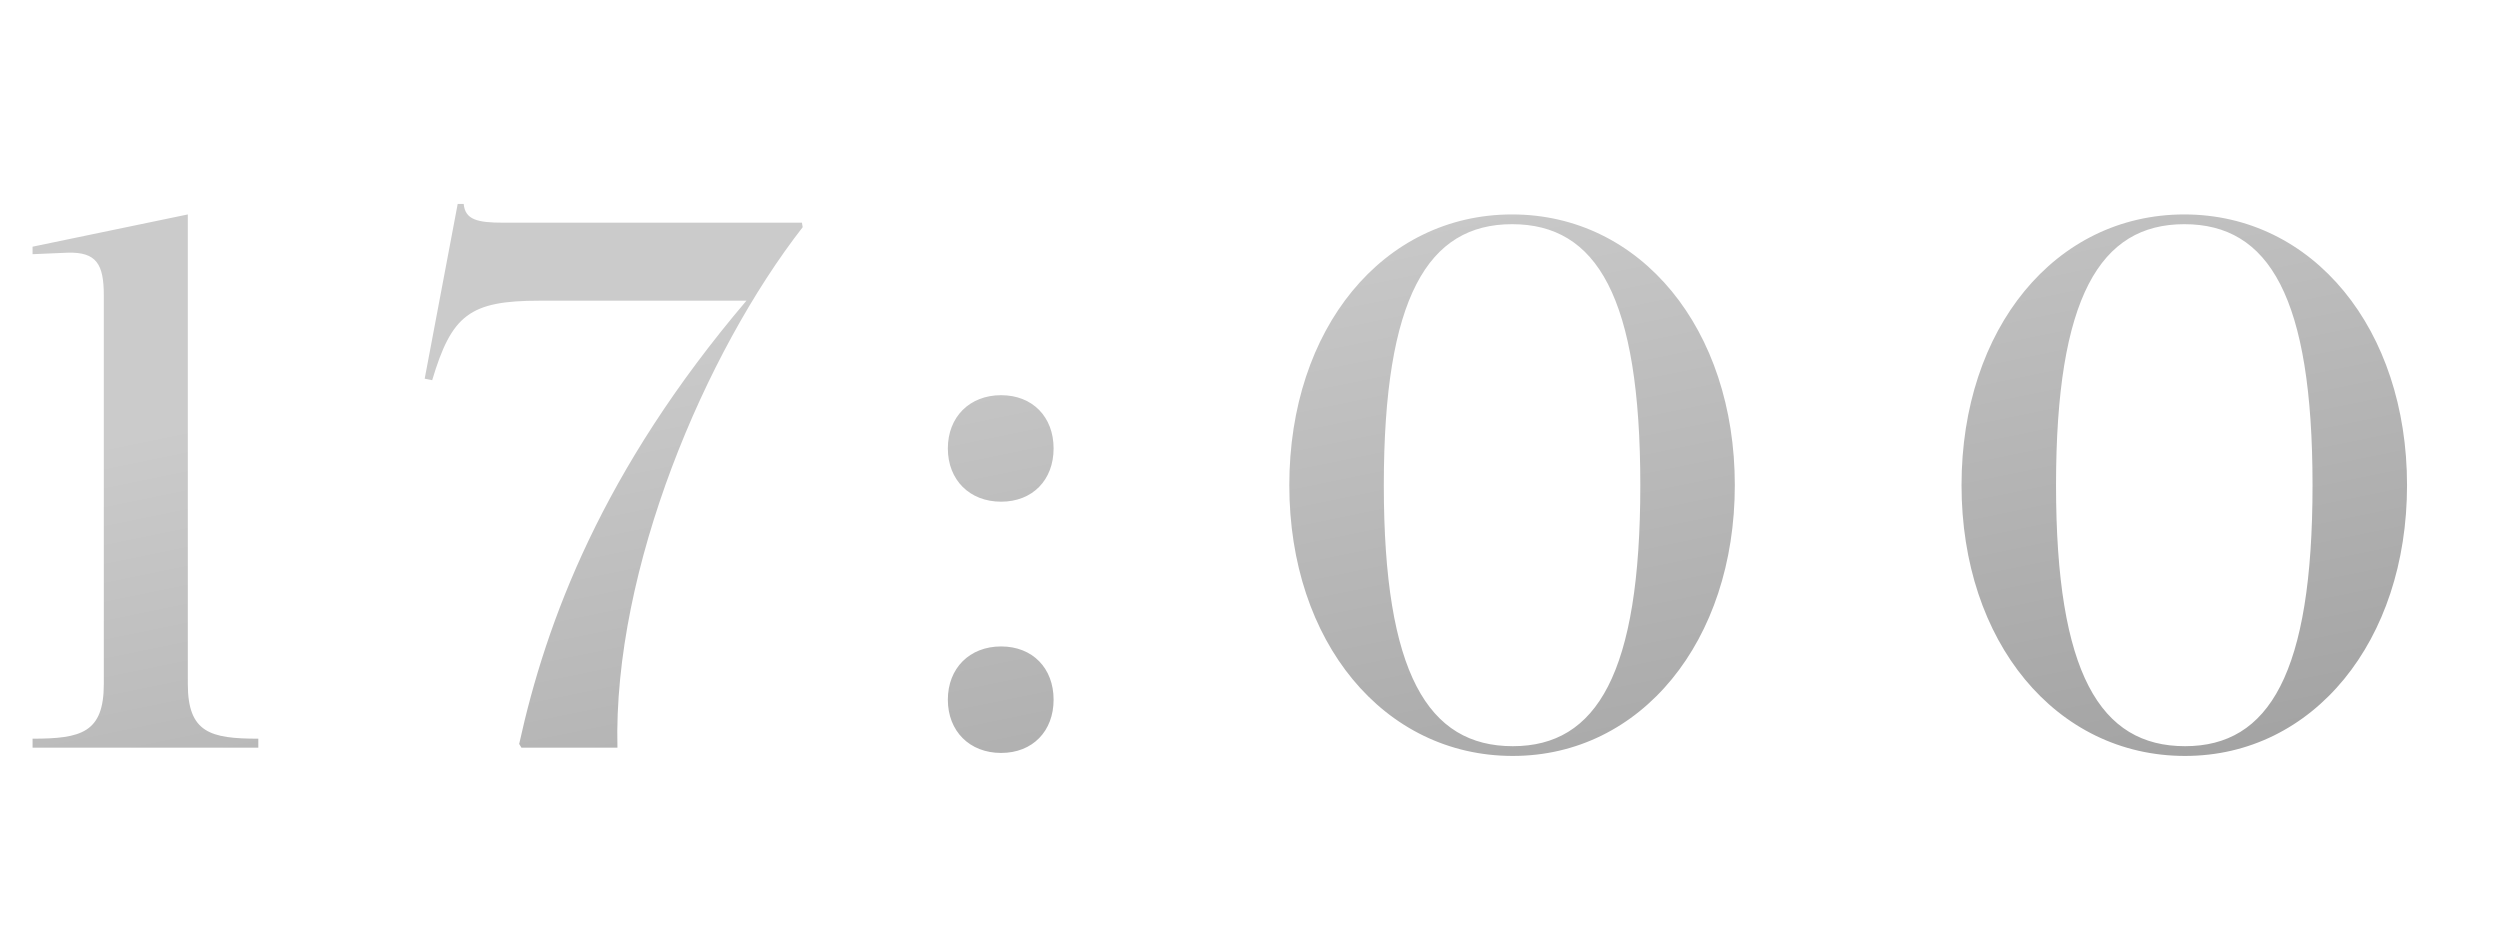 <?xml version="1.0" encoding="UTF-8"?> <svg xmlns="http://www.w3.org/2000/svg" width="80" height="30" viewBox="0 0 80 30" fill="none"><path d="M1.042 23.926V23.638C2.602 23.638 3.322 23.446 3.322 21.886V9.454C3.322 8.446 3.082 8.062 2.17 8.086L1.042 8.134V7.894L6.01 6.862V21.886C6.01 23.446 6.73 23.638 8.266 23.638V23.926H1.042ZM19.758 23.926H16.686L16.614 23.806C17.478 19.87 19.278 15.046 23.886 9.622H17.262C15.03 9.622 14.454 10.078 13.83 12.166L13.59 12.118L14.646 6.526H14.838C14.886 7.03 15.27 7.126 16.11 7.126H25.662L25.686 7.27C22.566 11.278 19.614 18.214 19.758 23.926ZM32.035 16.054C31.027 16.054 30.331 15.358 30.331 14.35C30.331 13.342 31.027 12.646 32.035 12.646C33.043 12.646 33.715 13.342 33.715 14.35C33.715 15.358 33.043 16.054 32.035 16.054ZM32.035 24.094C31.027 24.094 30.331 23.398 30.331 22.39C30.331 21.382 31.027 20.686 32.035 20.686C33.043 20.686 33.715 21.382 33.715 22.39C33.715 23.398 33.043 24.094 32.035 24.094ZM48.386 6.862C52.514 6.862 55.514 10.534 55.514 15.526C55.514 20.518 52.514 24.19 48.41 24.19C44.282 24.19 41.258 20.542 41.258 15.526C41.258 10.51 44.258 6.862 48.386 6.862ZM48.386 7.174C45.698 7.174 44.282 9.502 44.282 15.526C44.282 21.55 45.698 23.878 48.41 23.878C51.098 23.878 52.49 21.55 52.49 15.526C52.49 9.502 51.098 7.174 48.386 7.174ZM69.897 6.862C74.025 6.862 77.025 10.534 77.025 15.526C77.025 20.518 74.025 24.19 69.921 24.19C65.793 24.19 62.769 20.542 62.769 15.526C62.769 10.51 65.769 6.862 69.897 6.862ZM69.897 7.174C67.209 7.174 65.793 9.502 65.793 15.526C65.793 21.55 67.209 23.878 69.921 23.878C72.609 23.878 74.001 21.55 74.001 15.526C74.001 9.502 72.609 7.174 69.897 7.174Z" fill="url(#paint0_linear_14004_3817)"></path><defs><linearGradient id="paint0_linear_14004_3817" x1="-3.042" y1="15.426" x2="7.599" y2="67.096" gradientUnits="userSpaceOnUse"><stop stop-color="#CBCBCB"></stop><stop offset="1" stop-color="#727272"></stop></linearGradient></defs></svg> 